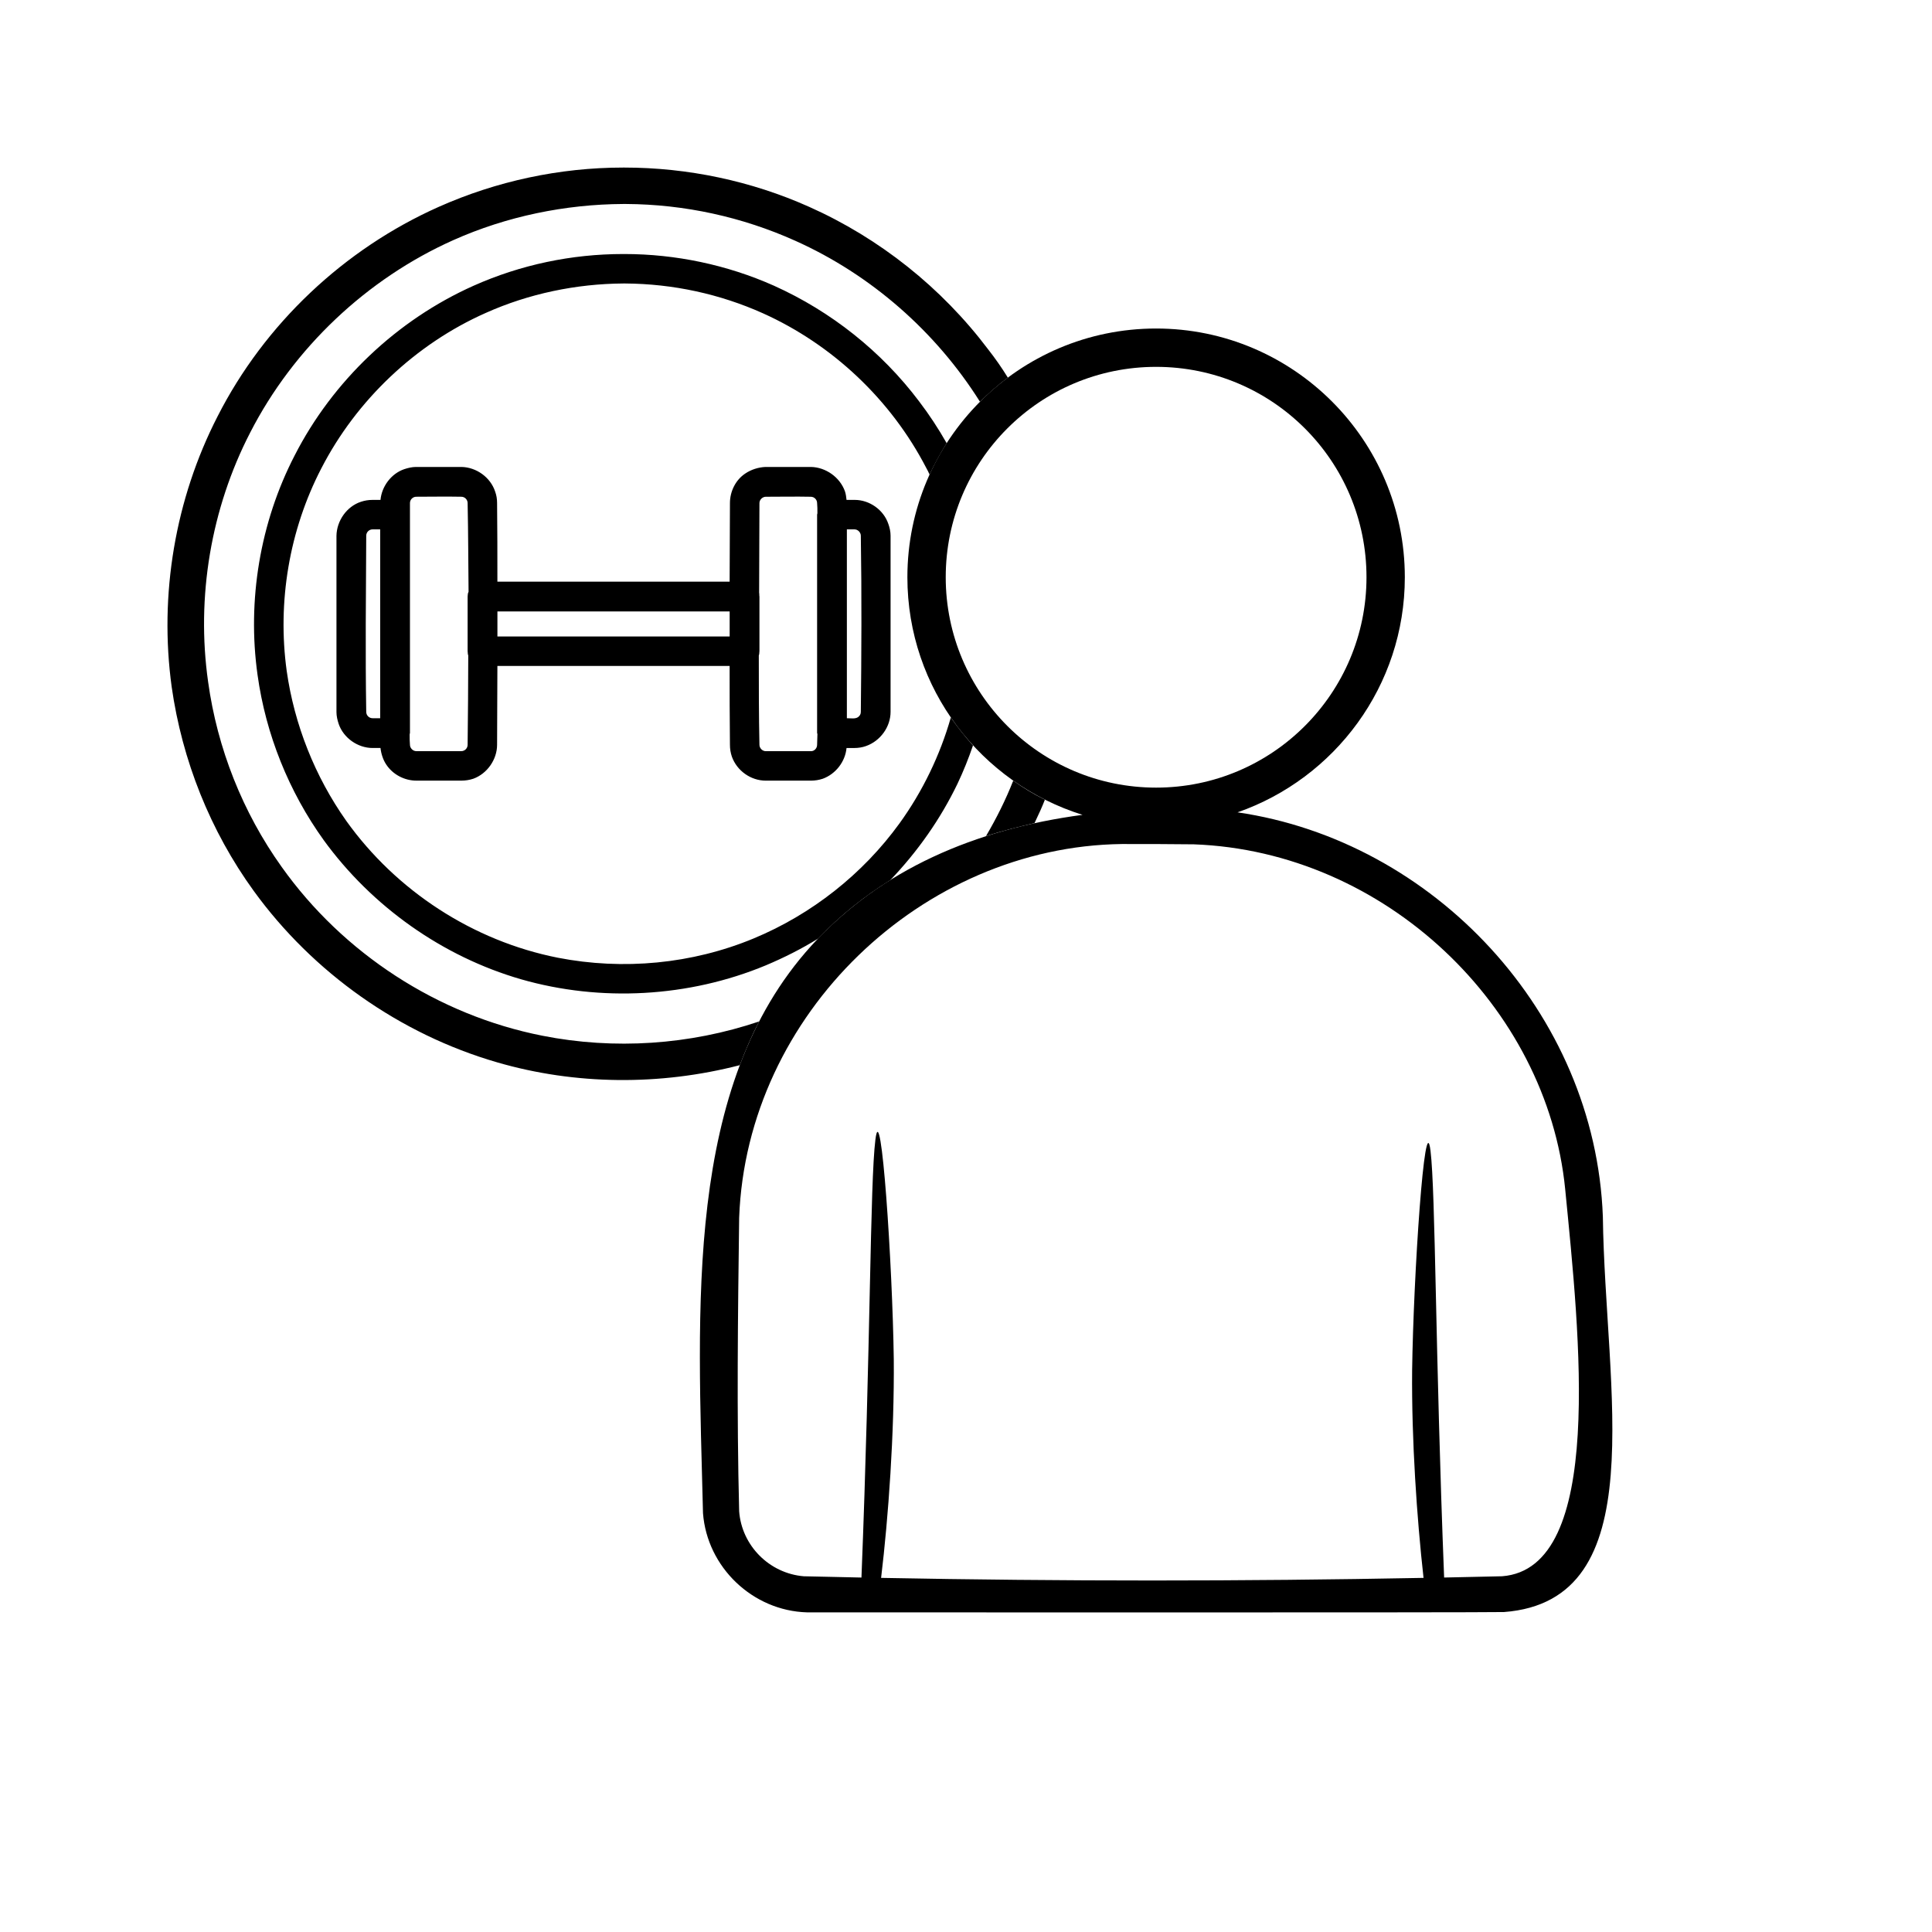 <?xml version="1.0" encoding="UTF-8"?>
<!-- Uploaded to: SVG Repo, www.svgrepo.com, Generator: SVG Repo Mixer Tools -->
<svg fill="#000000" width="800px" height="800px" version="1.1" viewBox="144 144 512 512" xmlns="http://www.w3.org/2000/svg">
 <g>
  <path d="m340.05 426.28c-21.074 5.457-43.578 5.289-64.32-0.754-25.777-7.473-48.785-23.762-64.488-45.426-11.504-15.871-18.977-34.594-21.746-54.074-3.359-24.434 0.922-49.793 12.176-71.707 12.426-24.434 33.504-44.336 58.609-55.504 15.281-6.801 31.992-10.41 48.871-10.41h0.336c16.711 0 33.586 3.527 48.953 10.41 18.641 8.312 35.098 21.41 47.441 37.785 1.848 2.352 3.609 4.871 5.207 7.473-2.602 1.93-5.039 4.113-7.391 6.383-11.672-18.559-28.887-33.672-48.953-42.656-14.023-6.297-29.305-9.656-44.84-9.742h-0.754c-15.367 0.082-30.898 3.273-45.008 9.574-22.922 10.242-42.32 28.551-53.824 50.969-10.41 20.152-14.359 43.578-11.168 66.082 2.434 17.633 9.152 34.594 19.48 49.039 16.289 22.922 41.395 39.297 69.105 44.754 19.062 3.777 39.047 2.434 57.434-3.777-1.93 3.695-3.609 7.641-5.121 11.586zm20.824-33.586c-4.449 2.769-9.152 5.121-13.938 7.137-20.402 8.48-43.746 9.742-64.824 3.695-20.906-6.047-39.551-19.312-52.312-36.863-9.238-12.848-15.367-28.047-17.551-43.832-2.769-19.734 0.672-40.391 9.824-58.105 10.078-19.734 27.121-35.938 47.441-45.008 12.426-5.543 25.945-8.398 39.633-8.398h0.336c13.52 0 27.207 2.856 39.633 8.398 15.113 6.801 28.465 17.383 38.457 30.648 2.688 3.527 5.121 7.223 7.305 11.082-1.68 2.688-3.191 5.457-4.535 8.312-0.25-0.586-0.586-1.258-0.922-1.848-9.32-17.969-24.77-32.578-43.242-40.891-11.418-5.121-23.848-7.809-36.441-7.894h-0.586c-12.426 0.082-25.023 2.688-36.441 7.809-18.559 8.23-34.258 23.09-43.578 41.227-8.48 16.375-11.672 35.352-9.152 53.656 2.016 14.191 7.473 27.961 15.785 39.719 13.266 18.559 33.586 31.824 56.09 36.273 17.297 3.359 35.52 1.68 51.891-5.121 15.367-6.383 28.887-17.047 38.625-30.48 6.129-8.48 10.746-18.055 13.602-28.047 1.848 2.602 3.777 5.039 5.879 7.391-1.176 3.441-2.519 6.801-4.113 10.16-4.535 9.406-10.578 17.969-17.801 25.527-6.887 4.281-13.352 9.406-19.062 15.449zm51.641-41.816c2.688 1.93 5.457 3.609 8.398 5.039-0.754 1.93-1.594 3.777-2.519 5.711l-0.25 0.504c-4.367 1.008-8.648 2.098-12.848 3.441 2.769-4.703 5.207-9.574 7.223-14.695zm-136.7-30.398c0 6.969-0.082 13.938-0.082 20.906 0 3.863-2.602 7.641-6.297 8.984-1.008 0.336-2.098 0.504-3.106 0.504h-12.008c-3.106 0-6.215-1.594-7.977-4.281-0.84-1.258-1.344-2.856-1.512-4.367h-2.098c-3.945 0-7.727-2.688-8.984-6.383-0.336-1.008-0.586-2.098-0.586-3.106v-46.77c0.082-3.945 2.688-7.727 6.465-8.984 1.008-0.336 2.016-0.504 3.106-0.504h2.098c0.336-3.609 2.856-6.969 6.297-8.145 1.008-0.336 2.098-0.586 3.106-0.586h12.09c3.863 0.082 7.641 2.688 8.902 6.551 0.336 0.922 0.504 1.93 0.504 2.938 0.082 6.969 0.082 13.938 0.082 20.906h61.547c0-6.887 0.082-13.855 0.082-20.824 0-3.106 1.512-6.129 4.031-7.809 1.594-1.09 3.527-1.68 5.375-1.762h12.09c3.863 0.082 7.641 2.688 8.984 6.465 0.25 0.754 0.336 1.512 0.418 2.266h2.184c3.863 0 7.641 2.602 8.902 6.383 0.336 0.922 0.586 2.016 0.586 3.106v46.688c0 3.945-2.688 7.727-6.551 9.07-0.922 0.336-2.016 0.504-3.023 0.504h-2.098c-0.336 3.609-2.856 6.887-6.297 8.145-1.008 0.336-2.098 0.504-3.106 0.504h-12.008c-3.945 0-7.641-2.602-8.984-6.383-0.336-1.008-0.504-2.016-0.504-3.106-0.082-6.969-0.082-13.938-0.082-20.906h-61.547zm-7.641-19.648c-0.082-7.809-0.082-15.703-0.25-23.512 0-0.922-0.754-1.68-1.68-1.68-3.945-0.082-7.977 0-11.922 0-0.922 0-1.68 0.754-1.68 1.68v2.938 0.082 57.938c-0.082 0.168-0.082 0.336-0.082 0.504 0 0.84 0 1.762 0.082 2.602 0 0.84 0.754 1.68 1.68 1.68h11.922c0.922 0 1.68-0.754 1.68-1.68 0.082-7.894 0.168-15.785 0.168-23.68-0.168-0.418-0.082-0.586-0.168-1.176v-14.441c0.082-0.586 0-0.754 0.25-1.258zm92.449-20.906c0-0.922 0-1.762-0.082-2.602 0-0.922-0.754-1.68-1.68-1.68-3.945-0.082-7.894 0-11.922 0-0.84 0-1.68 0.754-1.68 1.68 0 7.894-0.082 15.871-0.082 23.762 0.082 0.336 0 0.586 0.082 1.008v14.441c-0.082 0.586 0 0.754-0.168 1.176 0 7.894 0 15.785 0.168 23.68 0 0.84 0.754 1.68 1.68 1.68h12.008c0.84 0 1.594-0.754 1.594-1.68 0-0.922 0.082-1.848 0.082-2.769 0-0.082 0-0.25-0.082-0.336v-57.938c0.082-0.168 0.082-0.336 0.082-0.418zm7.809 54.41c1.09 0 2.266 0.25 3.023-0.336 0.418-0.336 0.672-0.754 0.672-1.344 0.168-15.535 0.25-31.152 0-46.688 0-0.84-0.754-1.68-1.68-1.68h-2.016v50.047zm-123.68-50.047h-2.016c-0.922 0-1.68 0.754-1.68 1.68-0.082 15.617-0.25 31.152 0 46.688 0 0.922 0.754 1.68 1.68 1.68h2.016v-50.047zm92.617 21.746h-61.547v6.633h61.547z"/>
  <path d="m430.9 359.95c-26.871-8.398-46.434-33.418-46.434-62.977 0-36.359 29.559-65.914 65.914-65.914 36.359 0 65.914 29.559 65.914 65.914 0 28.801-18.559 53.32-44.336 62.305 51.891 7.559 94.801 52.984 96.816 107.14 0.586 45.93 13.688 101.77-26.199 104.79-5.207 0.168-180.03 0.082-184.73 0.082-14.359-0.418-26.449-11.922-27.543-26.281-1.344-54.746-5.039-113.11 28.719-150.39 18.391-20.238 43.496-30.898 71.875-34.68zm95.809 202.11c5.121-0.082 10.242-0.25 15.367-0.336 27.375-2.098 20.488-64.066 16.711-102.61-4.785-48.367-47.777-89.512-98.41-91.359-6.383-0.082-12.762-0.082-19.062-0.082-52.898 0.672-99.418 45.008-101.43 99-0.336 25.945-0.672 51.891 0 77.84 0.672 9.07 7.977 16.457 17.129 17.215 5.121 0.082 10.16 0.25 15.281 0.336 2.434-61.211 2.266-104.71 3.695-116.04 1.512-12.258 4.535 33.25 4.871 58.191 0.168 19.648-1.426 41.898-3.359 57.938 47.945 0.922 95.809 0.922 143.75 0-1.762-15.785-3.191-36.527-3.023-55 0.336-24.938 3.359-70.449 4.871-58.191 1.344 11.168 1.258 53.488 3.609 113.11zm-76.328-320.84c30.816 0 55.754 24.938 55.754 55.754 0 30.73-24.938 55.754-55.754 55.754s-55.754-25.023-55.754-55.754c0-30.816 24.938-55.754 55.754-55.754z" fill-rule="evenodd"/>
 </g>
</svg>